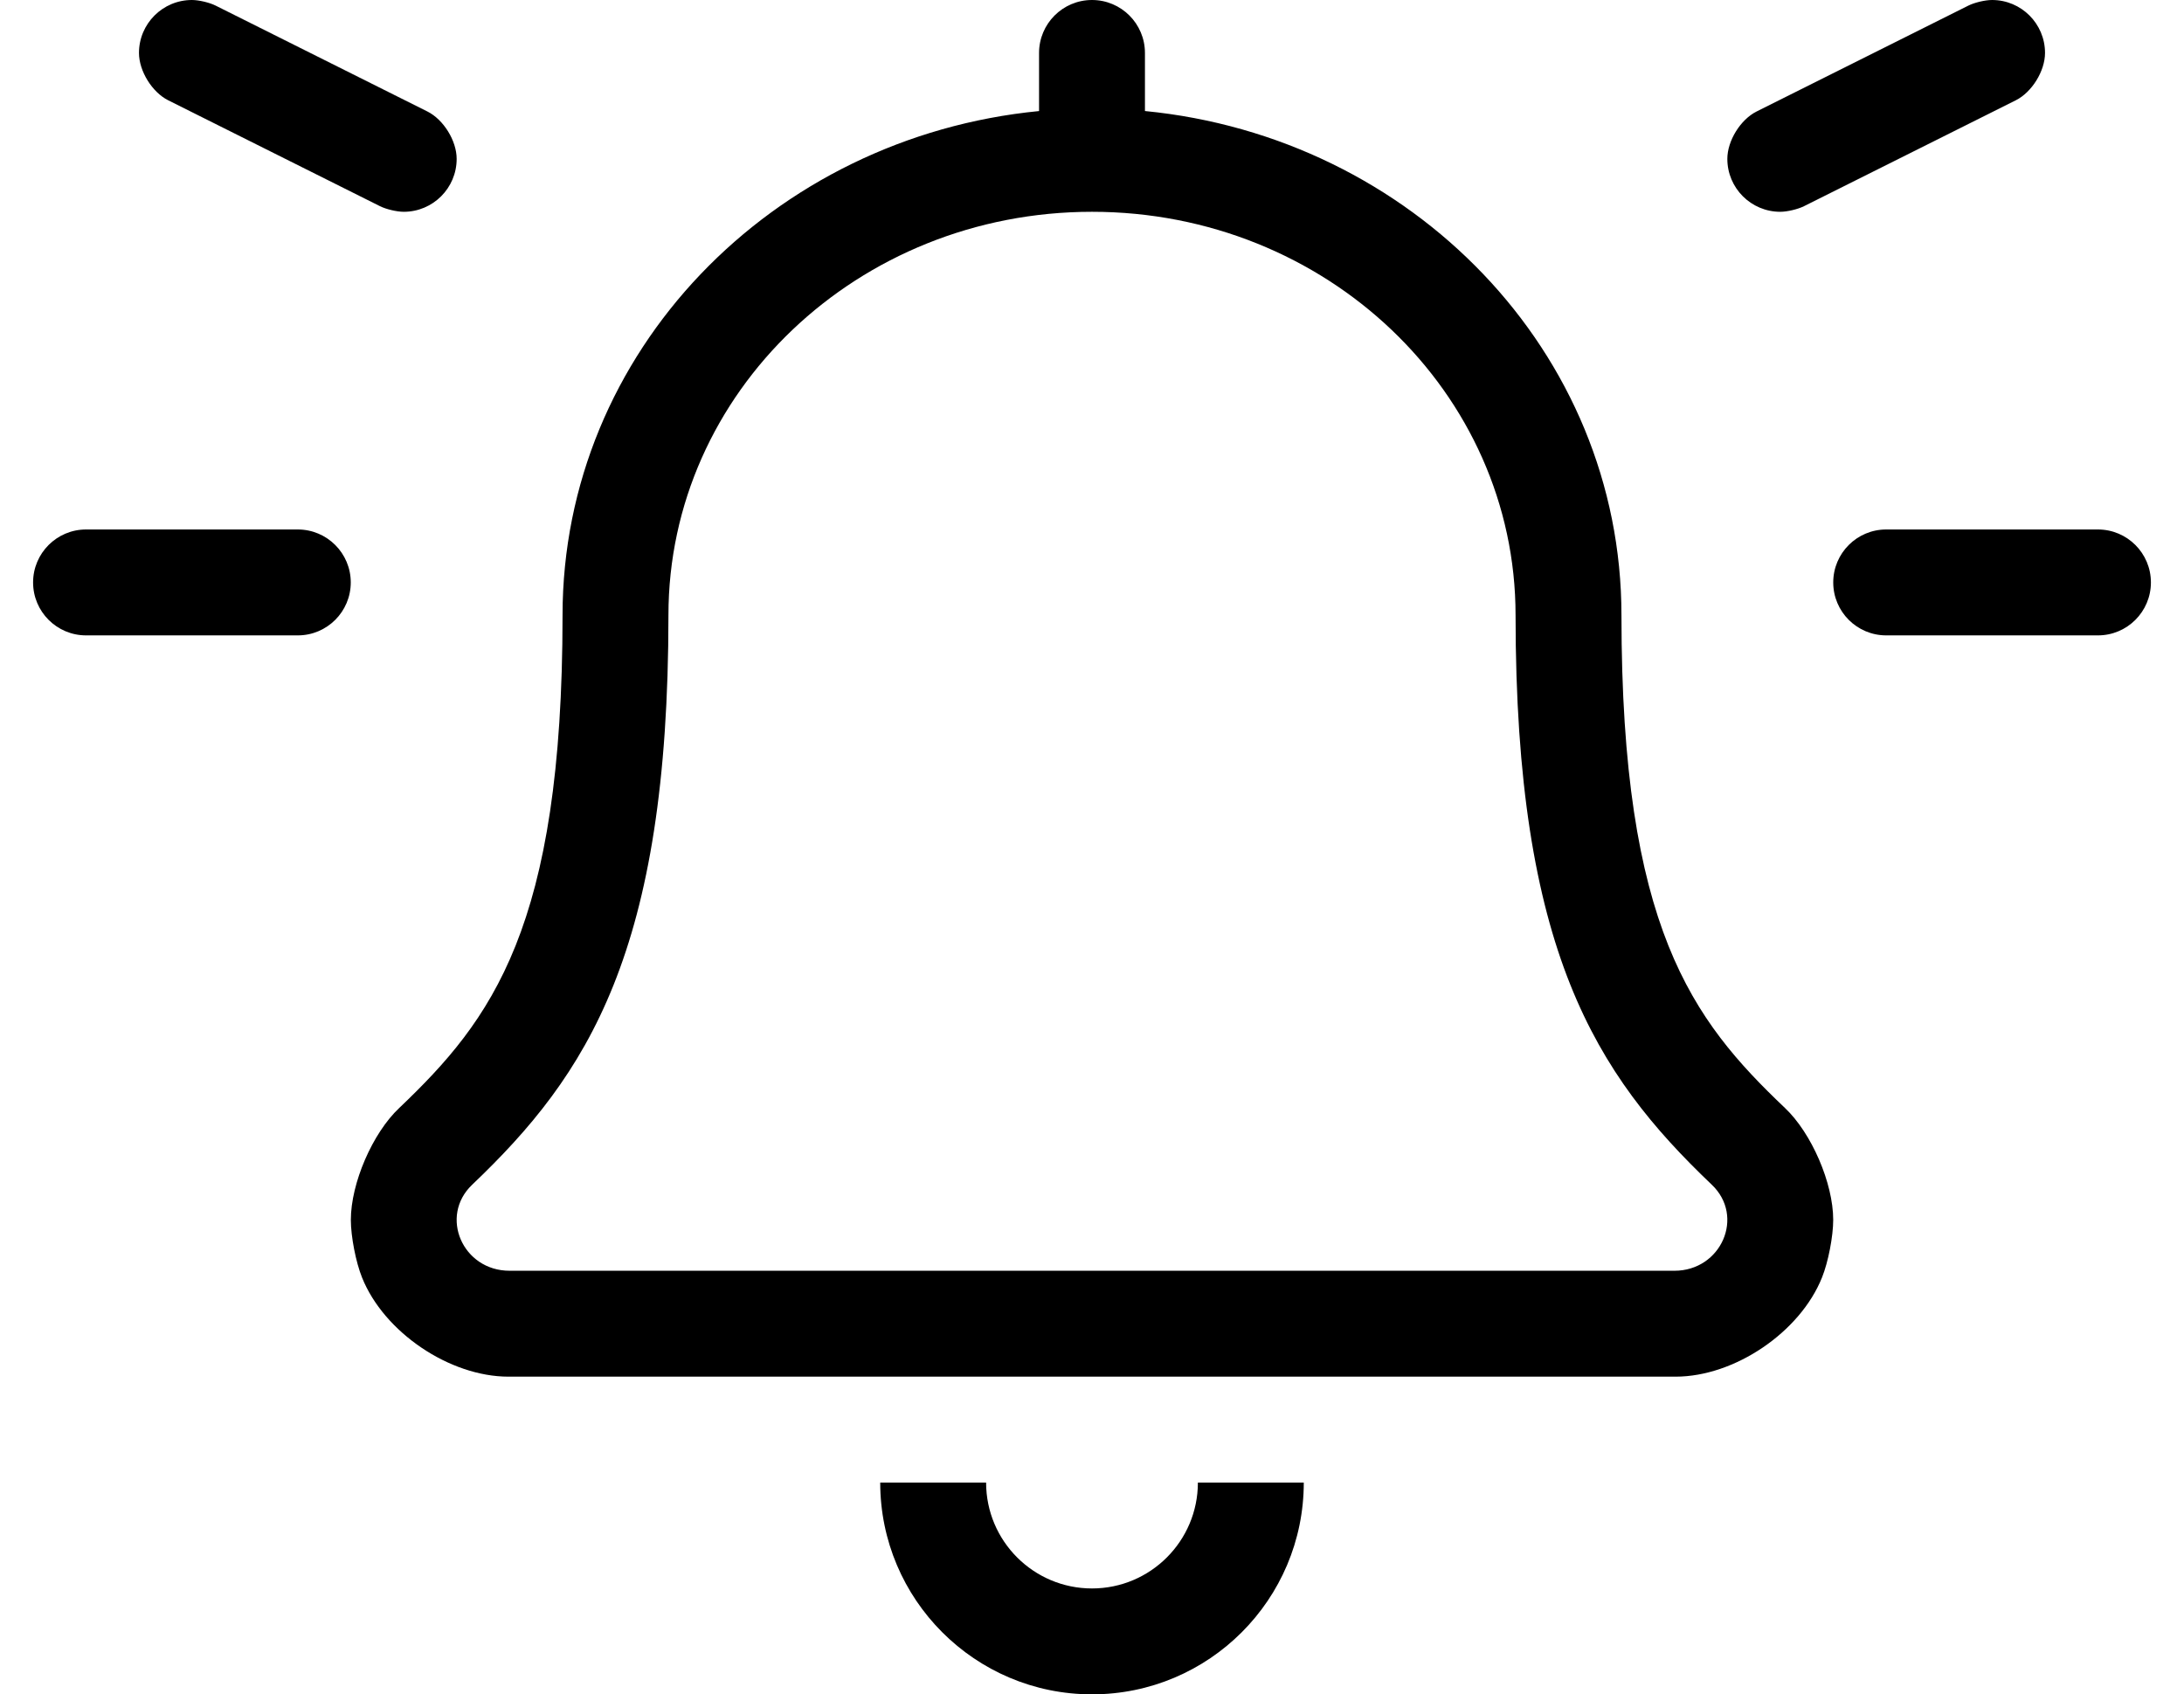 <?xml version="1.0" standalone="no"?>
<!DOCTYPE svg PUBLIC "-//W3C//DTD SVG 1.1//EN" "http://www.w3.org/Graphics/SVG/1.1/DTD/svg11.dtd" >
<svg xmlns="http://www.w3.org/2000/svg" xmlns:xlink="http://www.w3.org/1999/xlink" version="1.1" viewBox="-10 0 660 512">
   <path fill="currentColor"
d="M528 64c-8.832 0 -16.003 -7.168 -16.003 -16c0 -5.458 3.962 -11.868 8.843 -14.31l64 -32c1.866 -0.934 5.074 -1.691 7.16 -1.691c8.833 0 16.001 7.168 16.001 16.001c0 5.457 -3.961 11.868 -8.841 14.31l-64 32
c-1.867 0.929 -5.075 1.686 -7.16 1.69zM80 160c8.832 0 16 7.168 16 16s-7.168 16 -16 16h-64c-8.832 0 -16 -7.168 -16 -16s7.168 -16 16 -16h64zM40.84 30.31c-4.88 -2.441 -8.841 -8.853 -8.841 -14.31
c0 -8.833 7.168 -16.001 16.001 -16.001c2.086 0 5.294 0.758 7.16 1.691l64 32c4.881 2.441 8.843 8.852 8.843 14.31c0 8.832 -7.168 16 -16 16h-0.003c-2.085 -0.005 -5.293 -0.762 -7.16 -1.69zM624 160
c8.832 0 16 7.168 16 16s-7.168 16 -16 16h-64c-8.832 0 -16 -7.168 -16 -16s7.168 -16 16 -16h64zM320 480c17.664 0 32 -14.336 32 -32h32c0 35.328 -28.672 64 -64 64s-64 -28.672 -64 -64h32c0 17.664 14.336 32 32 32zM480 185.91
c0 94.42 21.41 122.28 49.38 148.87c8.065 7.598 14.611 22.758 14.611 33.839c0 4.978 -1.51 12.765 -3.371 17.381c-6.606 16.561 -26.439 30.001 -44.268 30.001c-0.098 0 -0.255 0 -0.353 -0.001h-352
c-0.093 0.001 -0.243 0.001 -0.335 0.001c-17.81 0 -37.636 -13.418 -44.255 -29.951c-1.868 -4.622 -3.385 -12.42 -3.385 -17.406c0 -11.082 6.552 -26.24 14.625 -33.834
c27.939 -26.619 49.35 -54.5 49.35 -148.899c0 -79.601 63.34 -144.5 144 -152.351v-17.56c0 -8.832 7.168 -16 16 -16s16 7.168 16 16v17.55c80.63 7.86 144 72.76 144 152.36zM496 384c14.16 0 21.38 -16.44 11.28 -26.02
c-35.06 -33.391 -59.28 -70.731 -59.28 -172.07c0 -67.391 -57.22 -121.91 -128 -121.91s-128 54.53 -128 121.91c0 101.75 -24.47 138.89 -59.31 172.09c-10.03 9.53 -2.91 26 11.31 26h352z" />
</svg>

